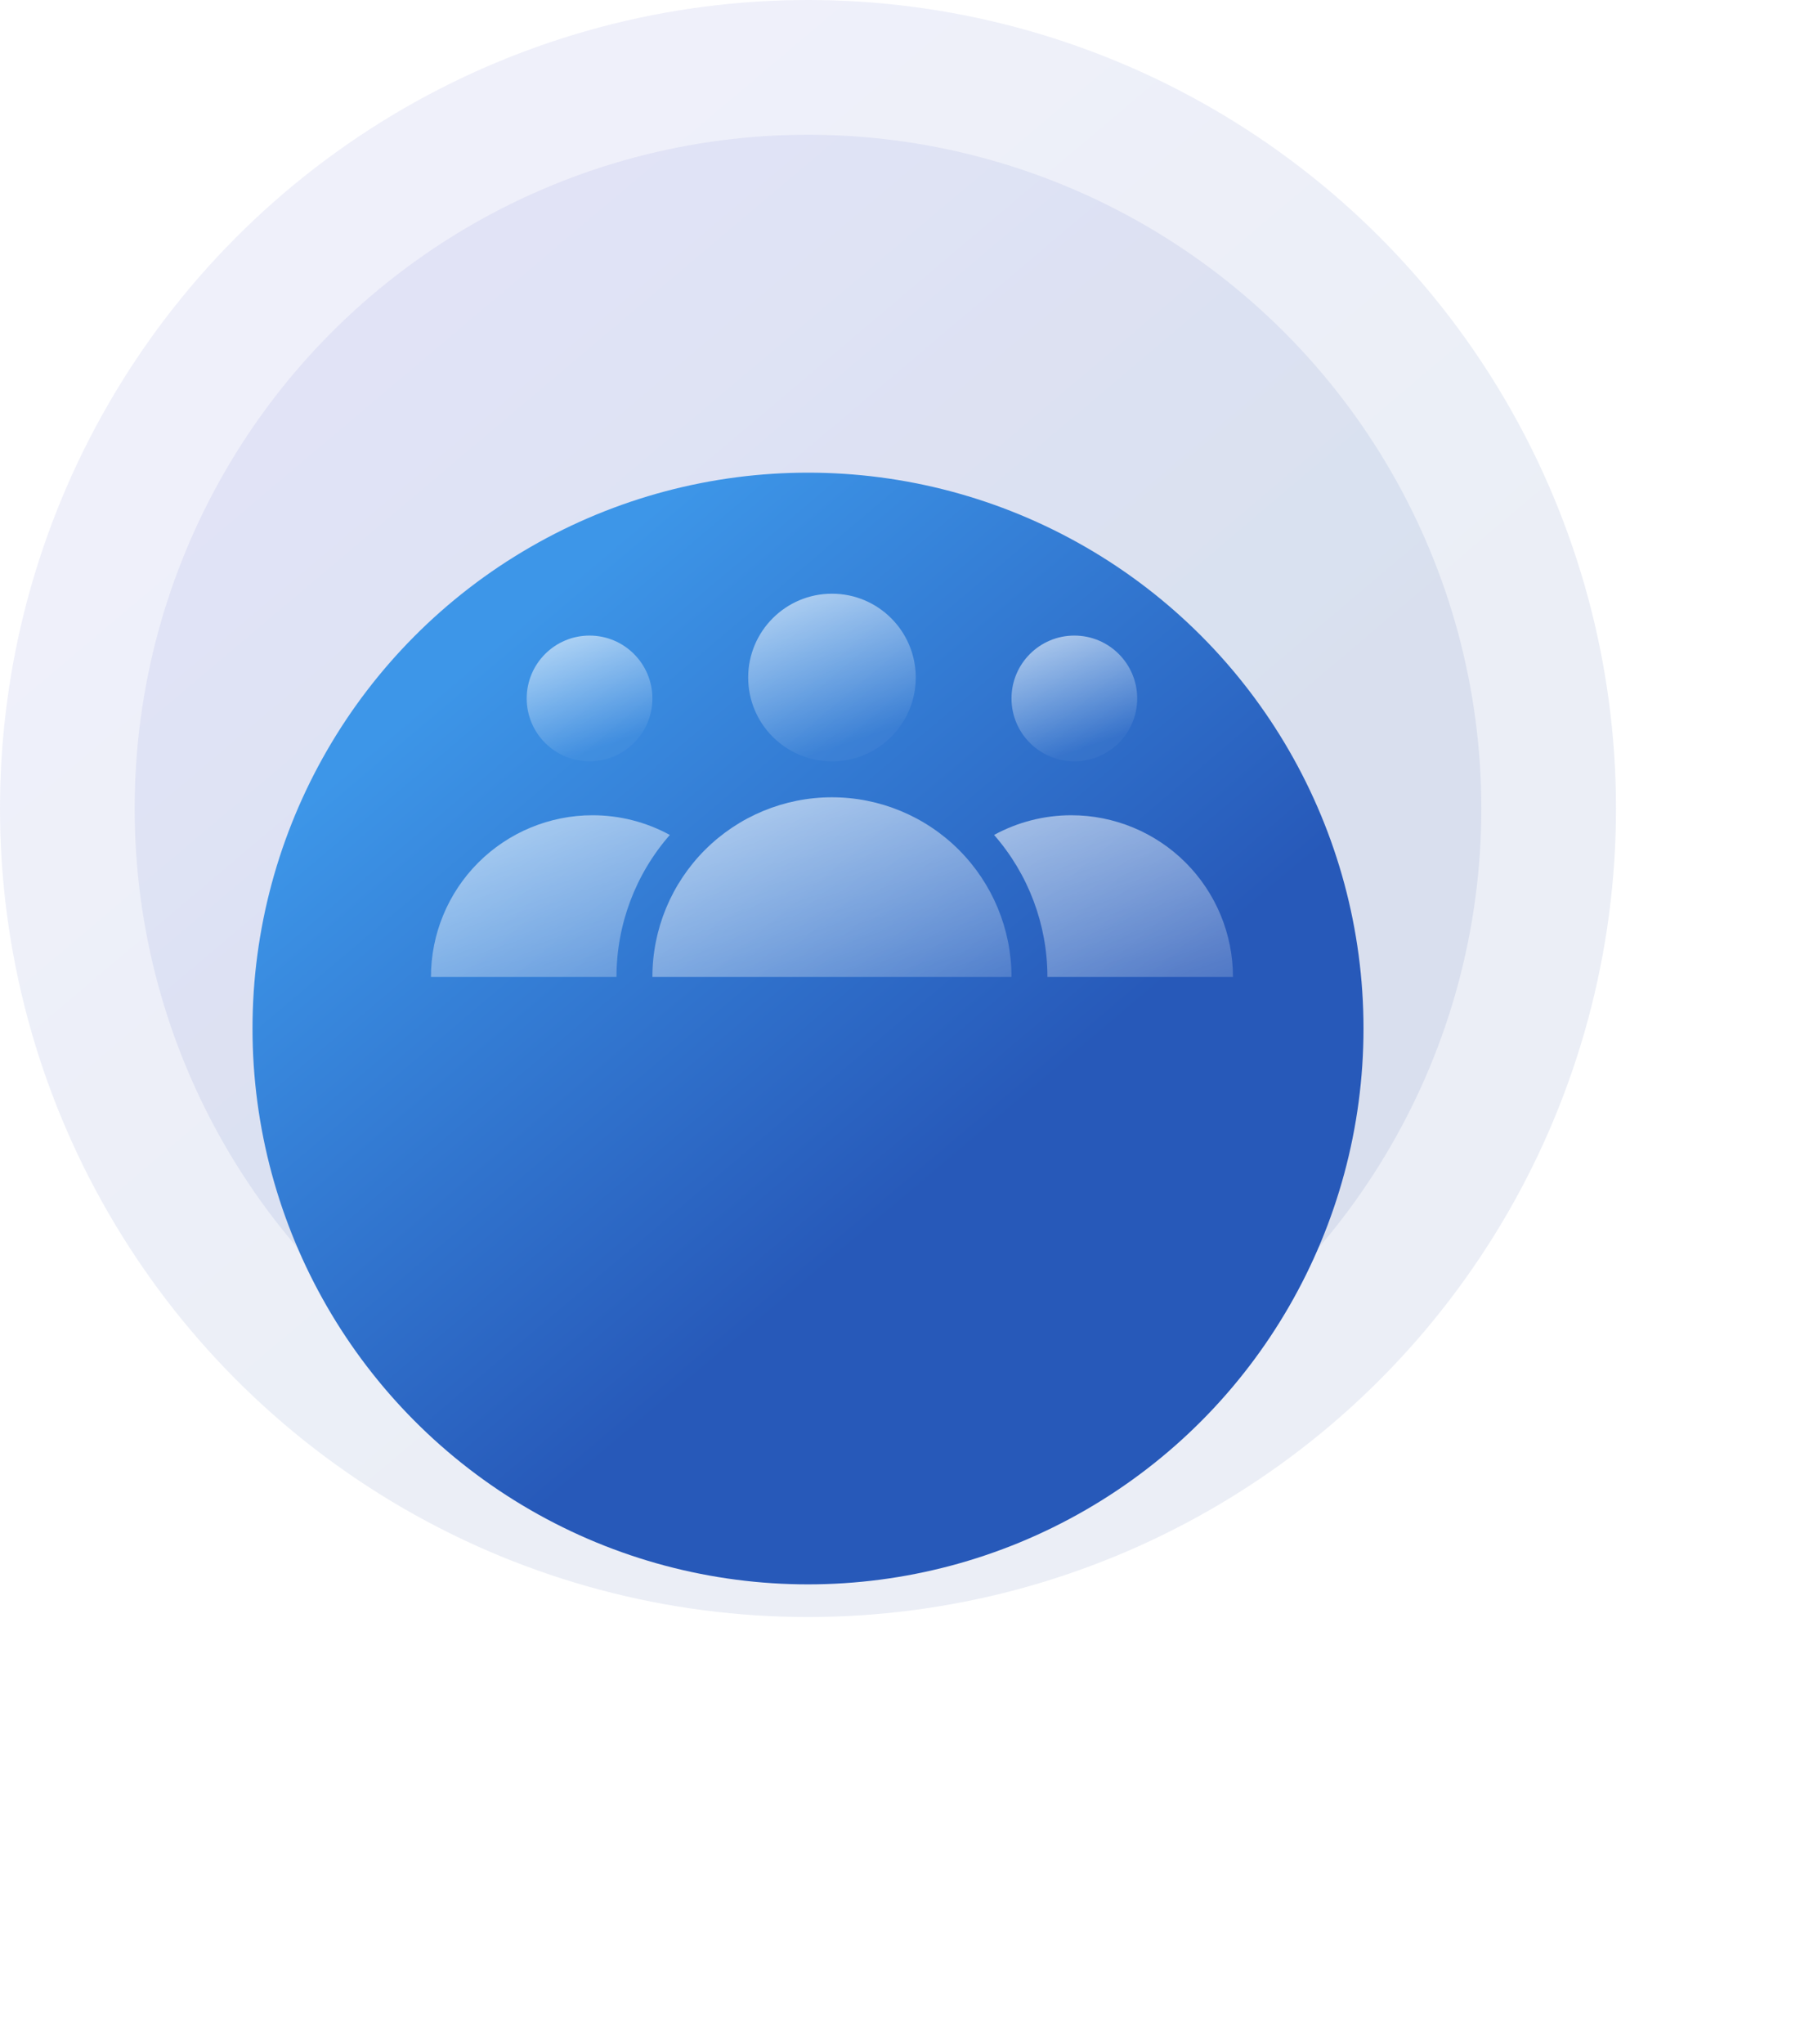 <svg width="81" height="91" viewBox="0 0 81 91" fill="none" xmlns="http://www.w3.org/2000/svg">
<circle opacity="0.1" cx="36" cy="36" r="36" fill="url(#paint0_linear_2178_68383)"/>
<circle opacity="0.1" cx="36" cy="36" r="30" fill="url(#paint1_linear_2178_68383)"/>
<g filter="url(#filter0_d_2178_68383)">
<circle cx="36" cy="36" r="24.75" fill="url(#paint2_linear_2178_68383)"/>
</g>
<circle cx="47.867" cy="31.1" r="2.8" fill="url(#paint3_linear_2178_68383)"/>
<circle cx="26.267" cy="31.1" r="2.8" fill="url(#paint4_linear_2178_68383)"/>
<ellipse cx="37.068" cy="30.168" rx="3.733" ry="3.733" fill="url(#paint5_linear_2178_68383)"/>
<path d="M45.067 43.5C45.067 41.378 44.224 39.343 42.724 37.843C41.224 36.343 39.189 35.5 37.067 35.5C34.945 35.5 32.91 36.343 31.41 37.843C29.91 39.343 29.067 41.378 29.067 43.5L37.067 43.5H45.067Z" fill="url(#paint6_linear_2178_68383)"/>
<path fill-rule="evenodd" clip-rule="evenodd" d="M44.291 37.177C45.818 38.921 46.667 41.167 46.667 43.5L47.733 43.5H54.934C54.934 41.59 54.175 39.759 52.825 38.409C51.474 37.059 49.643 36.3 47.733 36.3C46.52 36.3 45.338 36.606 44.291 37.177Z" fill="url(#paint7_linear_2178_68383)"/>
<path fill-rule="evenodd" clip-rule="evenodd" d="M29.844 37.177C28.316 38.921 27.467 41.167 27.467 43.5L33.601 43.5H26.401L19.201 43.5C19.201 41.59 19.959 39.759 21.309 38.409C22.66 37.059 24.491 36.3 26.401 36.3C27.614 36.3 28.797 36.606 29.844 37.177Z" fill="url(#paint8_linear_2178_68383)"/>
<defs>
<filter id="filter0_d_2178_68383" x="-8.341" y="1.454" width="88.684" height="88.684" filterUnits="userSpaceOnUse" color-interpolation-filters="sRGB">
<feFlood flood-opacity="0" result="BackgroundImageFix"/>
<feColorMatrix in="SourceAlpha" type="matrix" values="0 0 0 0 0 0 0 0 0 0 0 0 0 0 0 0 0 0 127 0" result="hardAlpha"/>
<feOffset dy="9.796"/>
<feGaussianBlur stdDeviation="9.796"/>
<feComposite in2="hardAlpha" operator="out"/>
<feColorMatrix type="matrix" values="0 0 0 0 0 0 0 0 0 0 0 0 0 0 0 0 0 0 0.2 0"/>
<feBlend mode="normal" in2="BackgroundImageFix" result="effect1_dropShadow_2178_68383"/>
<feBlend mode="normal" in="SourceGraphic" in2="effect1_dropShadow_2178_68383" result="shape"/>
</filter>
<linearGradient id="paint0_linear_2178_68383" x1="9.168" y1="16.532" x2="56.25" y2="72.265" gradientUnits="userSpaceOnUse">
<stop stop-color="#6570D6"/>
<stop offset="0.615" stop-color="#375EAC"/>
</linearGradient>
<linearGradient id="paint1_linear_2178_68383" x1="13.64" y1="19.776" x2="52.875" y2="66.221" gradientUnits="userSpaceOnUse">
<stop stop-color="#6570D6"/>
<stop offset="0.615" stop-color="#375EAC"/>
</linearGradient>
<linearGradient id="paint2_linear_2178_68383" x1="17.553" y1="22.616" x2="49.922" y2="60.932" gradientUnits="userSpaceOnUse">
<stop stop-color="#3D96E8"/>
<stop offset="0.615" stop-color="#2759B9"/>
</linearGradient>
<linearGradient id="paint3_linear_2178_68383" x1="46.467" y1="28.3" x2="48.68" y2="34.816" gradientUnits="userSpaceOnUse">
<stop stop-color="white" stop-opacity="0.6"/>
<stop offset="0.776" stop-color="white" stop-opacity="0.04"/>
</linearGradient>
<linearGradient id="paint4_linear_2178_68383" x1="24.867" y1="28.3" x2="27.08" y2="34.816" gradientUnits="userSpaceOnUse">
<stop stop-color="white" stop-opacity="0.6"/>
<stop offset="0.776" stop-color="white" stop-opacity="0.04"/>
</linearGradient>
<linearGradient id="paint5_linear_2178_68383" x1="35.201" y1="26.434" x2="38.151" y2="35.122" gradientUnits="userSpaceOnUse">
<stop stop-color="white" stop-opacity="0.6"/>
<stop offset="0.776" stop-color="white" stop-opacity="0.04"/>
</linearGradient>
<linearGradient id="paint6_linear_2178_68383" x1="33.067" y1="35.5" x2="39.389" y2="54.117" gradientUnits="userSpaceOnUse">
<stop stop-color="white" stop-opacity="0.6"/>
<stop offset="0.776" stop-color="white" stop-opacity="0.04"/>
</linearGradient>
<linearGradient id="paint7_linear_2178_68383" x1="43.734" y1="35.5" x2="50.056" y2="54.117" gradientUnits="userSpaceOnUse">
<stop stop-color="white" stop-opacity="0.6"/>
<stop offset="0.776" stop-color="white" stop-opacity="0.04"/>
</linearGradient>
<linearGradient id="paint8_linear_2178_68383" x1="22.401" y1="35.5" x2="28.723" y2="54.117" gradientUnits="userSpaceOnUse">
<stop stop-color="white" stop-opacity="0.6"/>
<stop offset="0.776" stop-color="white" stop-opacity="0.04"/>
</linearGradient>
</defs>
</svg>
